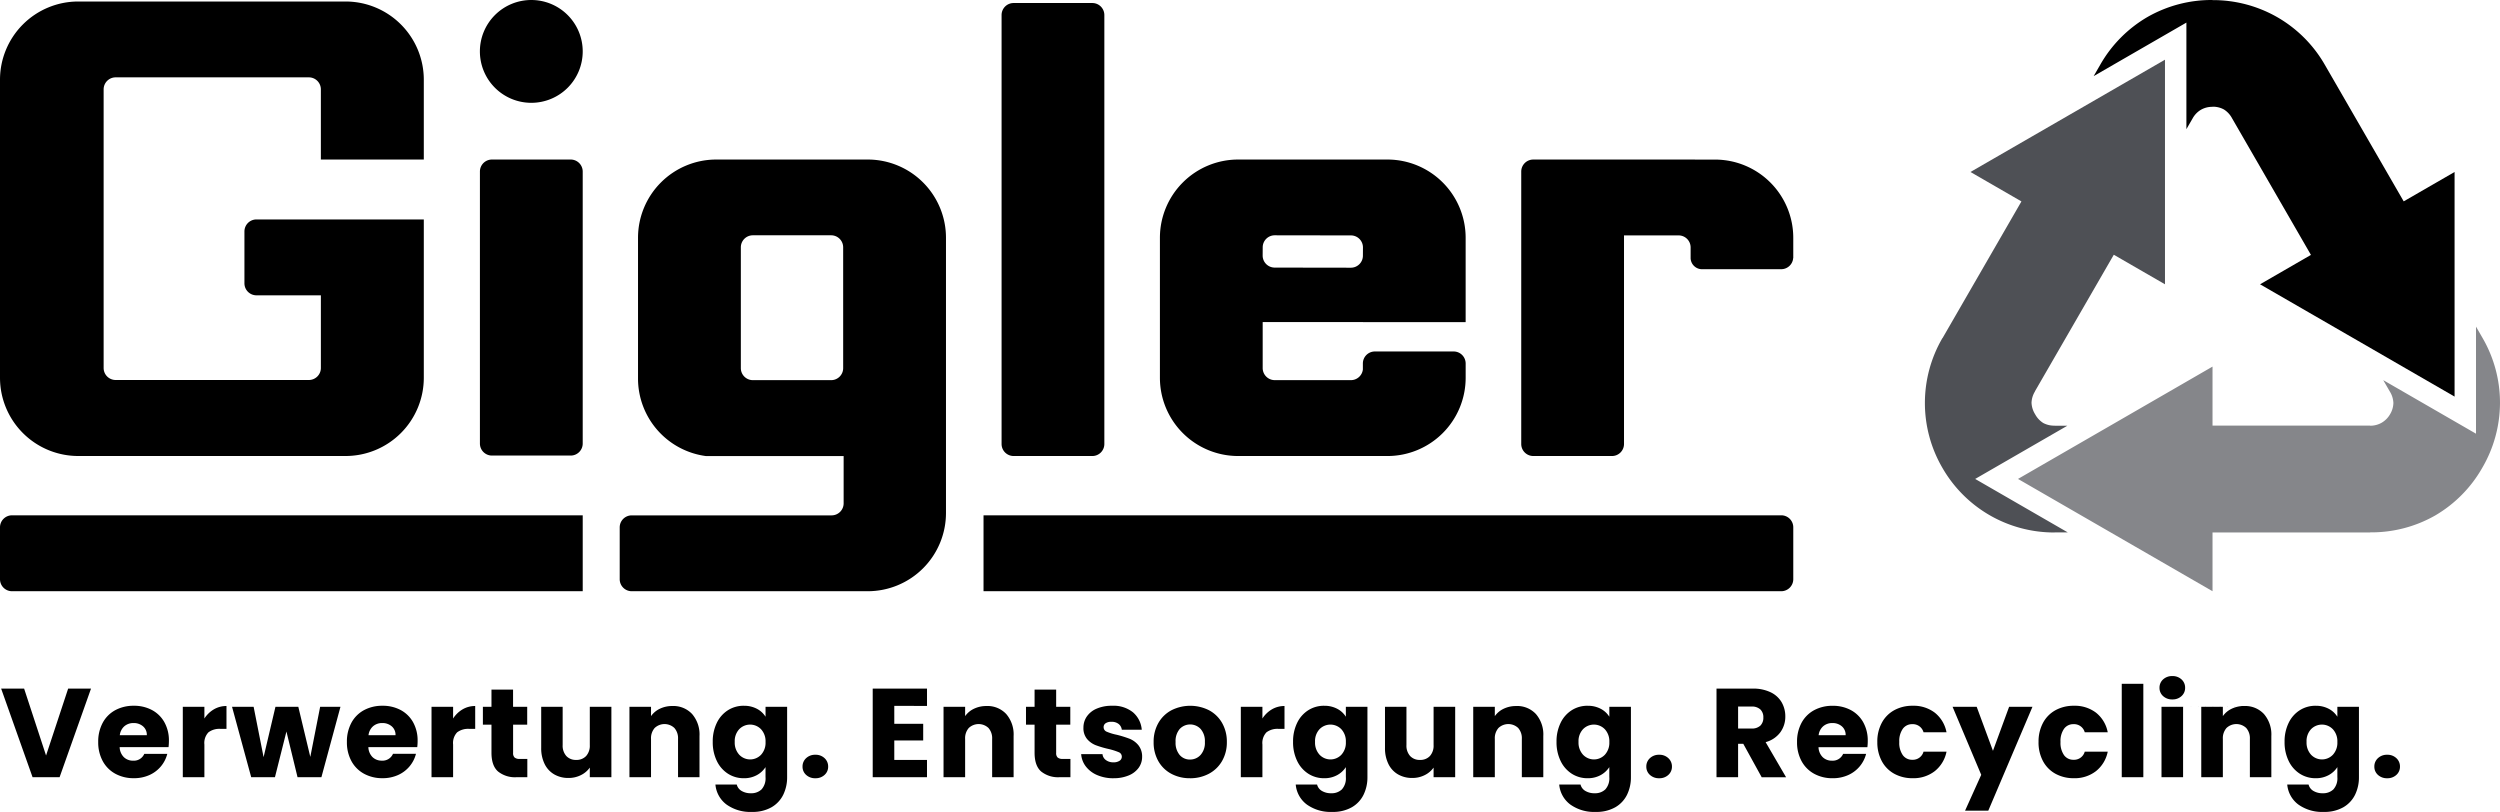 <svg xmlns="http://www.w3.org/2000/svg" width="664.963" height="215.961" viewBox="0 0 664.963 215.961"><g transform="translate(-4677.126 19065.389)"><path d="M16.3,0H-23.986A20.815,20.815,0,0,0-44.8,20.815V58.258A20.805,20.805,0,0,0-26.722,78.875H9.891V91.447a3.2,3.2,0,0,1-3.19,3.2H-46.472a3.2,3.2,0,0,0-3.2,3.2v13.77a3.2,3.2,0,0,0,3.2,3.206H16.3A20.818,20.818,0,0,0,37.113,94.008V58.062a0,0,0,0,1,0,0V20.815A20.815,20.815,0,0,0,16.3,0M9.767,55.481a3.2,3.2,0,0,1-3.2,3.2H-14.251a3.2,3.2,0,0,1-3.2-3.2V23.351a3.2,3.2,0,0,1,3.2-3.2H6.565a3.2,3.2,0,0,1,3.2,3.2Z" transform="translate(4891.63 -19022.955)"/><path d="M52.417,0H-159.764V20.195H52.417a3.21,3.21,0,0,0,3.2-3.213V3.2a3.2,3.2,0,0,0-3.2-3.2" transform="translate(5098.494 -18928.326)"/><path d="M0,.791v13.79a3.2,3.2,0,0,0,3.2,3.2H154.995V-2.411H3.2A3.2,3.2,0,0,0,0,.791" transform="translate(4677.126 -18925.912)"/><path d="M3.378,6.756A13.672,13.672,0,0,0,17.05-6.917,13.673,13.673,0,0,0,3.378-20.591,13.673,13.673,0,0,0-10.3-6.917,13.672,13.672,0,0,0,3.378,6.756" transform="translate(4815.07 -19044.797)"/><path d="M5.964,0H-14.977a3.2,3.2,0,0,0-3.2,3.2v72.34a3.2,3.2,0,0,0,3.2,3.2H5.964a3.2,3.2,0,0,0,3.2-3.2V3.2A3.2,3.2,0,0,0,5.964,0" transform="translate(4822.954 -19022.955)"/><path d="M.791,29.766H21.726a3.2,3.2,0,0,0,3.2-3.2V-87.523a3.2,3.2,0,0,0-3.2-3.2H.791a3.2,3.2,0,0,0-3.2,3.2V26.564a3.2,3.2,0,0,0,3.2,3.2" transform="translate(4945.94 -18973.861)"/><path d="M5.142,29.865H76.236A20.822,20.822,0,0,0,97.053,9.042v-42.1H52.543a3.2,3.2,0,0,0-3.2,3.2v13.784a3.2,3.2,0,0,0,3.2,3.2H69.675V6.448a3.2,3.2,0,0,1-3.2,3.2H15.092a3.2,3.2,0,0,1-3.2-3.2v-74.1a3.2,3.2,0,0,1,3.2-3.2H66.473a3.2,3.2,0,0,1,3.2,3.2v18.654H97.053V-70.209A20.816,20.816,0,0,0,76.236-91.026H5.142A20.815,20.815,0,0,0-15.673-70.209V9.042A20.822,20.822,0,0,0,5.142,29.865" transform="translate(4692.799 -18973.963)"/><path d="M.791,19.481H21.726a3.2,3.2,0,0,0,3.2-3.2V-39.2H39.445a3.2,3.2,0,0,1,3.2,3.2v2.936a3.045,3.045,0,0,0,3.2,2.855h20.9a3.191,3.191,0,0,0,3.178-2.975h.024v-5.367A20.816,20.816,0,0,0,49.136-59.367l-10.851-.008-.175,0H.791a3.2,3.2,0,0,0-3.2,3.2V16.279a3.2,3.2,0,0,0,3.2,3.2" transform="translate(5084.162 -18963.576)"/><path d="M5.142,19.482H44.835A20.816,20.816,0,0,0,65.651-1.335V-5.126a3.2,3.2,0,0,0-3.2-3.2H41.511a3.2,3.2,0,0,0-3.2,3.2v1.6A3.214,3.214,0,0,1,35.145-.7H14.862a3.223,3.223,0,0,1-3.2-3.227v-12.22H38.347v.009c0,.007.717.011,1.6.011h25.7V-38.562A20.817,20.817,0,0,0,44.835-59.379H5.142A20.816,20.816,0,0,0-15.673-38.562V-1.335A20.816,20.816,0,0,0,5.142,19.482m6.526-55.51a3.2,3.2,0,0,1,3.2-3.2l20.265.031a3.2,3.2,0,0,1,3.2,3.2l-.013,2.19a3.2,3.2,0,0,1-3.2,3.2l-20.265-.031a3.2,3.2,0,0,1-3.2-3.2Z" transform="translate(5001.319 -18963.576)"/><path d="M23.715,26.06l0-29.87,0-29.871L10.182-25.869-10.8-62.205a34.266,34.266,0,0,0-12.6-12.63A34.4,34.4,0,0,0-40.666-79.4v-.028A34.367,34.367,0,0,0-57.978-74.9,34.368,34.368,0,0,0-70.553-62.172l-1.73,2.994,24.668-14.242V-45.07L-45.924-48a6.03,6.03,0,0,1,2.187-2.237,6,6,0,0,1,3.032-.776l.049-.029a6.038,6.038,0,0,1,3.028.736,6.238,6.238,0,0,1,2.161,2.341l20.979,36.337L-28.022-3.81-2.153,11.121Z" transform="translate(5306.291 -18985.961)"/><path d="M0,10.009,25.871,24.944,51.738,39.88V24.252H93.658l.049-.031a34.274,34.274,0,0,0,17.264-4.494A34.282,34.282,0,0,0,123.5,7.024,34.375,34.375,0,0,0,128.2-10.255a34.266,34.266,0,0,0-4.636-17.227l-1.746-3.027V-2.024L97.15-16.266,98.9-13.24a6.223,6.223,0,0,1,.944,3.044,6,6,0,0,1-.875,2.988,6.134,6.134,0,0,1-2.237,2.266,6.112,6.112,0,0,1-3.031.8v-.027H51.738v-15.7L25.87-4.925Z" transform="translate(5213.886 -18948.01)" fill="#85868a"/><path d="M8.537,31.06l3.436,0L-12.646,16.845,11.857,2.7H8.525V2.67A6.13,6.13,0,0,1,5.45,1.961,6.242,6.242,0,0,1,3.288-.377a6.22,6.22,0,0,1-.946-3.041,6.159,6.159,0,0,1,.924-3.02l-.024-.012L24.2-42.746l.049-.028L37.84-34.926l0-29.871,0-29.87L11.971-79.732-13.9-64.8-.364-56.981l-.019.032.024.013L-21.312-20.643l-.049.028A34.332,34.332,0,0,0-26.019-3.36a34.267,34.267,0,0,0,4.638,17.225A34.27,34.27,0,0,0-8.783,26.5,34.349,34.349,0,0,0,8.487,31.088Z" transform="translate(5215.14 -18954.844)" fill="#4e5055"/><path d="M4.4.821l-5.877,17.8L-7.314.821h-6.111l8.36,23.572H2.122L10.482.821Zm26.8,13.9a9.874,9.874,0,0,0-1.193-4.935A8.193,8.193,0,0,0,26.7,6.529a10.019,10.019,0,0,0-4.836-1.141A10.128,10.128,0,0,0,16.93,6.563a8.255,8.255,0,0,0-3.341,3.359,10.474,10.474,0,0,0-1.193,5.1,10.367,10.367,0,0,0,1.21,5.1,8.346,8.346,0,0,0,3.357,3.357,10.045,10.045,0,0,0,4.9,1.175A9.858,9.858,0,0,0,26,23.822a8.5,8.5,0,0,0,3.073-2.316,8.388,8.388,0,0,0,1.695-3.326H24.653a3.018,3.018,0,0,1-2.988,1.814,3.437,3.437,0,0,1-2.436-.924A3.907,3.907,0,0,1,18.1,16.4h13a14.513,14.513,0,0,0,.1-1.679m-13.062-1.51a3.721,3.721,0,0,1,1.226-2.385A3.638,3.638,0,0,1,21.8,9.988a3.711,3.711,0,0,1,2.518.874,2.95,2.95,0,0,1,1.007,2.351Zm22.5-4.433V5.657H34.894V24.394h5.743V15.7a4.1,4.1,0,0,1,1.074-3.241,4.832,4.832,0,0,1,3.223-.924h1.578V5.455a6.5,6.5,0,0,0-3.357.89,7.568,7.568,0,0,0-2.518,2.434m30.79-3.122-2.619,13.33-3.19-13.33H59.54l-3.157,13.4-2.652-13.4H47.989l5.1,18.737h6.314l3.056-12.156,2.954,12.156h6.347L76.833,5.657ZM97.35,14.722a9.888,9.888,0,0,0-1.193-4.935A8.192,8.192,0,0,0,92.85,6.529a10.023,10.023,0,0,0-4.836-1.141,10.137,10.137,0,0,0-4.937,1.174,8.259,8.259,0,0,0-3.34,3.359,10.474,10.474,0,0,0-1.193,5.1,10.381,10.381,0,0,0,1.209,5.1,8.357,8.357,0,0,0,3.359,3.357,10.045,10.045,0,0,0,4.9,1.175,9.858,9.858,0,0,0,4.13-.839,8.488,8.488,0,0,0,3.072-2.316,8.391,8.391,0,0,0,1.7-3.326H90.8a3.019,3.019,0,0,1-2.99,1.814,3.434,3.434,0,0,1-2.434-.924A3.907,3.907,0,0,1,84.253,16.4h13a14.514,14.514,0,0,0,.1-1.679m-13.062-1.51a3.726,3.726,0,0,1,1.225-2.385,3.642,3.642,0,0,1,2.436-.839,3.711,3.711,0,0,1,2.518.874,2.954,2.954,0,0,1,1.007,2.351Zm22.5-4.433V5.657h-5.741V24.394h5.741V15.7a4.1,4.1,0,0,1,1.074-3.241,4.838,4.838,0,0,1,3.225-.924h1.578V5.455a6.5,6.5,0,0,0-3.357.89,7.584,7.584,0,0,0-2.519,2.434m17.7,10.746a1.969,1.969,0,0,1-1.344-.369,1.576,1.576,0,0,1-.4-1.209V10.425H126.5V5.657h-3.761V1.089h-5.743V5.657h-2.283v4.768h2.283v7.455q0,3.458,1.746,4.987a7.15,7.15,0,0,0,4.869,1.527h2.922V19.525ZM143.15,5.657V15.831a4.113,4.113,0,0,1-.973,2.92,3.456,3.456,0,0,1-2.654,1.041,3.412,3.412,0,0,1-2.619-1.041,4.107,4.107,0,0,1-.973-2.92V5.657h-5.708V16.6a9.426,9.426,0,0,0,.906,4.265,6.459,6.459,0,0,0,2.553,2.77,7.413,7.413,0,0,0,3.794.958,7.227,7.227,0,0,0,3.307-.756,6.319,6.319,0,0,0,2.368-2v2.553h5.741V5.657Zm21.96-.2a7.459,7.459,0,0,0-3.324.722,6.044,6.044,0,0,0-2.351,1.964V5.657h-5.741V24.394h5.741V14.219a4.113,4.113,0,0,1,.973-2.922,3.82,3.82,0,0,1,5.239,0,4.119,4.119,0,0,1,.973,2.922V24.394h5.708V13.447a8.317,8.317,0,0,0-1.964-5.86,6.8,6.8,0,0,0-5.255-2.133m19.005-.066a7.766,7.766,0,0,0-4.2,1.174,8.15,8.15,0,0,0-2.972,3.359,11.2,11.2,0,0,0-1.09,5.071,11.3,11.3,0,0,0,1.09,5.087,8.246,8.246,0,0,0,2.972,3.392,7.679,7.679,0,0,0,4.2,1.191,6.989,6.989,0,0,0,3.458-.822,6.358,6.358,0,0,0,2.318-2.133V24.36a4.394,4.394,0,0,1-1.057,3.274A3.909,3.909,0,0,1,186,28.658a4.649,4.649,0,0,1-2.485-.622,2.72,2.72,0,0,1-1.276-1.7h-5.674a7.411,7.411,0,0,0,2.954,5.323,10.861,10.861,0,0,0,6.749,1.964,10.1,10.1,0,0,0,5.222-1.243,7.8,7.8,0,0,0,3.122-3.34,10.545,10.545,0,0,0,1.024-4.684V5.657h-5.741V8.309a5.95,5.95,0,0,0-2.3-2.116,7.217,7.217,0,0,0-3.476-.8m5.776,9.637a4.687,4.687,0,0,1-1.193,3.391,4,4,0,0,1-5.809-.016,4.757,4.757,0,0,1-1.191-3.408,4.636,4.636,0,0,1,1.191-3.375,4.036,4.036,0,0,1,5.809.016,4.693,4.693,0,0,1,1.193,3.392m13.264,9.637a3.435,3.435,0,0,0,2.434-.89,2.884,2.884,0,0,0,.956-2.2,2.975,2.975,0,0,0-.956-2.25,3.4,3.4,0,0,0-2.434-.907,3.446,3.446,0,0,0-2.469.907,2.975,2.975,0,0,0-.956,2.25,2.884,2.884,0,0,0,.956,2.2,3.481,3.481,0,0,0,2.469.89m29.683-19.24V.821H218.4V24.394h14.439v-4.6h-8.7V14.621h7.69V10.19h-7.69V5.422Zm15.815.033a7.459,7.459,0,0,0-3.324.722,6.044,6.044,0,0,0-2.351,1.964V5.657h-5.743V24.394h5.743V14.219a4.113,4.113,0,0,1,.973-2.922,3.818,3.818,0,0,1,5.238,0,4.113,4.113,0,0,1,.975,2.922V24.394h5.708V13.447a8.317,8.317,0,0,0-1.964-5.86,6.8,6.8,0,0,0-5.255-2.133m20.281,14.07a1.968,1.968,0,0,1-1.343-.369,1.571,1.571,0,0,1-.4-1.209V10.425h3.761V5.657h-3.761V1.089h-5.741V5.657h-2.284v4.768h2.284v7.455q0,3.458,1.745,4.987a7.152,7.152,0,0,0,4.869,1.527h2.922V19.525Zm13.532,5.137a10.163,10.163,0,0,0,4.012-.738,6.117,6.117,0,0,0,2.654-2.032,4.93,4.93,0,0,0,.923-2.938,4.757,4.757,0,0,0-1.024-3.106,5.877,5.877,0,0,0-2.3-1.679,29.437,29.437,0,0,0-3.392-1.057,13.816,13.816,0,0,1-2.669-.806,1.291,1.291,0,0,1-.857-1.209,1.234,1.234,0,0,1,.538-1.058,2.629,2.629,0,0,1,1.545-.385,2.971,2.971,0,0,1,1.9.57,2.285,2.285,0,0,1,.857,1.545h5.306a6.8,6.8,0,0,0-2.333-4.634,8.251,8.251,0,0,0-5.558-1.745,10.02,10.02,0,0,0-4.113.772,6,6,0,0,0-2.619,2.1,5.157,5.157,0,0,0-.89,2.939,4.485,4.485,0,0,0,.974,3.039,5.8,5.8,0,0,0,2.318,1.646,25.406,25.406,0,0,0,3.357.989,17.19,17.19,0,0,1,2.72.857,1.26,1.26,0,0,1,.839,1.193,1.285,1.285,0,0,1-.587,1.09,2.828,2.828,0,0,1-1.663.42,3.2,3.2,0,0,1-1.98-.6,2.176,2.176,0,0,1-.907-1.578h-5.675a6.046,6.046,0,0,0,1.242,3.274,7.46,7.46,0,0,0,3.023,2.3,10.755,10.755,0,0,0,4.365.839m20.314,0a10.543,10.543,0,0,0,4.987-1.175,8.749,8.749,0,0,0,3.525-3.375,9.847,9.847,0,0,0,1.294-5.087,9.952,9.952,0,0,0-1.276-5.088,8.682,8.682,0,0,0-3.492-3.375,11.106,11.106,0,0,0-9.939,0,8.677,8.677,0,0,0-3.493,3.375,9.964,9.964,0,0,0-1.275,5.088,10.037,10.037,0,0,0,1.259,5.1,8.6,8.6,0,0,0,3.458,3.357,10.34,10.34,0,0,0,4.952,1.175m0-4.97a3.527,3.527,0,0,1-2.736-1.209,4.988,4.988,0,0,1-1.092-3.458,4.932,4.932,0,0,1,1.108-3.476,3.815,3.815,0,0,1,5.558.017,4.894,4.894,0,0,1,1.125,3.458,4.8,4.8,0,0,1-1.159,3.458,3.738,3.738,0,0,1-2.8,1.209M322.055,8.779V5.657h-5.743V24.394h5.743V15.7a4.1,4.1,0,0,1,1.074-3.241,4.832,4.832,0,0,1,3.223-.924h1.578V5.455a6.5,6.5,0,0,0-3.357.89,7.568,7.568,0,0,0-2.518,2.434m16.419-3.391a7.763,7.763,0,0,0-4.2,1.174,8.141,8.141,0,0,0-2.972,3.359,11.2,11.2,0,0,0-1.092,5.071,11.3,11.3,0,0,0,1.092,5.087,8.237,8.237,0,0,0,2.972,3.392,7.676,7.676,0,0,0,4.2,1.191,7,7,0,0,0,3.458-.822,6.368,6.368,0,0,0,2.318-2.133V24.36a4.395,4.395,0,0,1-1.059,3.274,3.905,3.905,0,0,1-2.837,1.024,4.649,4.649,0,0,1-2.485-.622,2.715,2.715,0,0,1-1.276-1.7h-5.675a7.417,7.417,0,0,0,2.955,5.323,10.861,10.861,0,0,0,6.749,1.964,10.1,10.1,0,0,0,5.222-1.243,7.8,7.8,0,0,0,3.122-3.34,10.546,10.546,0,0,0,1.024-4.684V5.657H344.25V8.309a5.95,5.95,0,0,0-2.3-2.116,7.221,7.221,0,0,0-3.476-.8m5.776,9.637a4.693,4.693,0,0,1-1.193,3.391,4,4,0,0,1-5.809-.016,4.757,4.757,0,0,1-1.191-3.408,4.636,4.636,0,0,1,1.191-3.375,4.036,4.036,0,0,1,5.809.016,4.7,4.7,0,0,1,1.193,3.392m23.336-9.368V15.831a4.107,4.107,0,0,1-.973,2.92,3.455,3.455,0,0,1-2.652,1.041,3.41,3.41,0,0,1-2.619-1.041,4.108,4.108,0,0,1-.975-2.92V5.657h-5.708V16.6a9.426,9.426,0,0,0,.907,4.265,6.448,6.448,0,0,0,2.551,2.77,7.416,7.416,0,0,0,3.794.958,7.229,7.229,0,0,0,3.308-.756,6.3,6.3,0,0,0,2.367-2v2.553h5.743V5.657Zm21.961-.2a7.465,7.465,0,0,0-3.326.722,6.049,6.049,0,0,0-2.349,1.964V5.657H378.13V24.394h5.743V14.219a4.113,4.113,0,0,1,.973-2.922,3.818,3.818,0,0,1,5.238,0,4.113,4.113,0,0,1,.974,2.922V24.394h5.708V13.447a8.317,8.317,0,0,0-1.964-5.86,6.8,6.8,0,0,0-5.254-2.133m19-.066a7.771,7.771,0,0,0-4.2,1.174,8.138,8.138,0,0,0-2.971,3.359,11.2,11.2,0,0,0-1.092,5.071,11.3,11.3,0,0,0,1.092,5.087,8.234,8.234,0,0,0,2.971,3.392,7.683,7.683,0,0,0,4.2,1.191,7,7,0,0,0,3.458-.822,6.379,6.379,0,0,0,2.318-2.133V24.36a4.395,4.395,0,0,1-1.058,3.274,3.905,3.905,0,0,1-2.837,1.024,4.646,4.646,0,0,1-2.485-.622,2.715,2.715,0,0,1-1.276-1.7H401a7.412,7.412,0,0,0,2.955,5.323,10.861,10.861,0,0,0,6.749,1.964,10.1,10.1,0,0,0,5.221-1.243,7.807,7.807,0,0,0,3.124-3.34,10.546,10.546,0,0,0,1.024-4.684V5.657h-5.741V8.309a5.96,5.96,0,0,0-2.3-2.116,7.225,7.225,0,0,0-3.476-.8m5.776,9.637a4.693,4.693,0,0,1-1.193,3.391,4,4,0,0,1-5.809-.016,4.752,4.752,0,0,1-1.193-3.408,4.631,4.631,0,0,1,1.193-3.375,4.036,4.036,0,0,1,5.809.016,4.7,4.7,0,0,1,1.193,3.392m13.262,9.637a3.431,3.431,0,0,0,2.434-.89,2.885,2.885,0,0,0,.958-2.2,2.976,2.976,0,0,0-.958-2.25,3.4,3.4,0,0,0-2.434-.907,3.443,3.443,0,0,0-2.468.907,2.972,2.972,0,0,0-.958,2.25,2.88,2.88,0,0,0,.958,2.2,3.477,3.477,0,0,0,2.468.89m33.747-.268-5.44-9.335a7.138,7.138,0,0,0,3.911-2.619,7.013,7.013,0,0,0,1.327-4.2,7.466,7.466,0,0,0-.974-3.778,6.722,6.722,0,0,0-2.939-2.669,10.62,10.62,0,0,0-4.751-.973h-9.638V24.394h5.743V15.5h1.376l4.9,8.9Zm-12.76-18.8h3.559a3.255,3.255,0,0,1,2.367.773,2.826,2.826,0,0,1,.789,2.116,2.915,2.915,0,0,1-.789,2.182,3.255,3.255,0,0,1-2.367.773h-3.559Zm34.485,9.133a9.889,9.889,0,0,0-1.193-4.935,8.192,8.192,0,0,0-3.307-3.258,10.023,10.023,0,0,0-4.836-1.141,10.137,10.137,0,0,0-4.937,1.174,8.262,8.262,0,0,0-3.341,3.359,10.488,10.488,0,0,0-1.191,5.1,10.366,10.366,0,0,0,1.209,5.1,8.362,8.362,0,0,0,3.357,3.357,10.054,10.054,0,0,0,4.9,1.175,9.858,9.858,0,0,0,4.13-.839,8.5,8.5,0,0,0,3.072-2.316,8.391,8.391,0,0,0,1.7-3.326h-6.112a3.016,3.016,0,0,1-2.988,1.814,3.433,3.433,0,0,1-2.434-.924,3.9,3.9,0,0,1-1.125-2.669h13a14.815,14.815,0,0,0,.1-1.679M470,13.212a3.733,3.733,0,0,1,1.226-2.385,3.638,3.638,0,0,1,2.434-.839,3.712,3.712,0,0,1,2.519.874,2.954,2.954,0,0,1,1.007,2.351Zm15.614,1.813a10.478,10.478,0,0,0,1.193,5.1,8.267,8.267,0,0,0,3.324,3.357,9.949,9.949,0,0,0,4.885,1.175,9.2,9.2,0,0,0,5.877-1.881,8.789,8.789,0,0,0,3.122-5.17H497.9a2.941,2.941,0,0,1-2.988,2.149,3.014,3.014,0,0,1-2.519-1.226,5.669,5.669,0,0,1-.94-3.509,5.669,5.669,0,0,1,.94-3.509,3.014,3.014,0,0,1,2.519-1.226,2.943,2.943,0,0,1,2.988,2.149h6.111a8.718,8.718,0,0,0-3.105-5.2,9.294,9.294,0,0,0-5.894-1.846,9.963,9.963,0,0,0-4.885,1.174,8.278,8.278,0,0,0-3.324,3.359,10.475,10.475,0,0,0-1.193,5.1M520.67,5.657l-4.3,11.719L512.04,5.657h-6.413l7.622,18.1-4.3,9.536h6.178L526.881,5.657Zm7.823,9.368a10.493,10.493,0,0,0,1.193,5.1,8.275,8.275,0,0,0,3.324,3.357,9.954,9.954,0,0,0,4.886,1.175,9.192,9.192,0,0,0,5.875-1.881,8.791,8.791,0,0,0,3.124-5.17h-6.112a2.941,2.941,0,0,1-2.988,2.149,3.01,3.01,0,0,1-2.518-1.226,5.669,5.669,0,0,1-.94-3.509,5.669,5.669,0,0,1,.94-3.509,3.01,3.01,0,0,1,2.518-1.226,2.943,2.943,0,0,1,2.988,2.149h6.112a8.72,8.72,0,0,0-3.106-5.2A9.287,9.287,0,0,0,537.9,5.389a9.968,9.968,0,0,0-4.886,1.174,8.287,8.287,0,0,0-3.324,3.359,10.489,10.489,0,0,0-1.193,5.1m22.129,9.368h5.741V-.455h-5.741Zm0-24.849,13.466,4.164a3.435,3.435,0,0,0,2.434-.89,2.882,2.882,0,0,0,.956-2.2,2.922,2.922,0,0,0-.956-2.233,3.441,3.441,0,0,0-2.434-.89,3.487,3.487,0,0,0-2.469.89,2.922,2.922,0,0,0-.956,2.233,2.882,2.882,0,0,0,.956,2.2,3.481,3.481,0,0,0,2.469.89M561.2,24.394h5.741V5.657H561.2Zm0-18.737,21.994-.2a7.459,7.459,0,0,0-3.324.722,6.044,6.044,0,0,0-2.351,1.964V5.657h-5.743V24.394h5.743V14.219a4.113,4.113,0,0,1,.974-2.922,3.818,3.818,0,0,1,5.238,0,4.113,4.113,0,0,1,.975,2.922V24.394h5.708V13.447a8.316,8.316,0,0,0-1.964-5.86,6.8,6.8,0,0,0-5.255-2.133M602.2,5.389A7.763,7.763,0,0,0,598,6.563a8.15,8.15,0,0,0-2.972,3.359,11.2,11.2,0,0,0-1.092,5.071,11.3,11.3,0,0,0,1.092,5.087A8.246,8.246,0,0,0,598,23.47a7.676,7.676,0,0,0,4.2,1.191,7,7,0,0,0,3.458-.822,6.368,6.368,0,0,0,2.318-2.133V24.36a4.395,4.395,0,0,1-1.058,3.274,3.905,3.905,0,0,1-2.837,1.024,4.649,4.649,0,0,1-2.485-.622,2.715,2.715,0,0,1-1.276-1.7h-5.675a7.417,7.417,0,0,0,2.955,5.323,10.861,10.861,0,0,0,6.749,1.964,10.1,10.1,0,0,0,5.222-1.243,7.8,7.8,0,0,0,3.122-3.34,10.546,10.546,0,0,0,1.024-4.684V5.657h-5.741V8.309a5.95,5.95,0,0,0-2.3-2.116,7.221,7.221,0,0,0-3.476-.8m5.776,9.637a4.693,4.693,0,0,1-1.193,3.391,4,4,0,0,1-5.809-.016,4.757,4.757,0,0,1-1.191-3.408,4.636,4.636,0,0,1,1.191-3.375,4.036,4.036,0,0,1,5.809.016,4.7,4.7,0,0,1,1.193,3.392m13.262,9.637a3.431,3.431,0,0,0,2.434-.89,2.881,2.881,0,0,0,.958-2.2,2.972,2.972,0,0,0-.958-2.25,3.4,3.4,0,0,0-2.434-.907,3.443,3.443,0,0,0-2.468.907,2.976,2.976,0,0,0-.958,2.25,2.885,2.885,0,0,0,.958,2.2,3.478,3.478,0,0,0,2.468.89" transform="translate(4690.854 -18883.055)"/><path d="M0,53.351H664.962V-162.61H0Z" transform="translate(4677.126 -18902.779)" fill="none"/></g></svg>